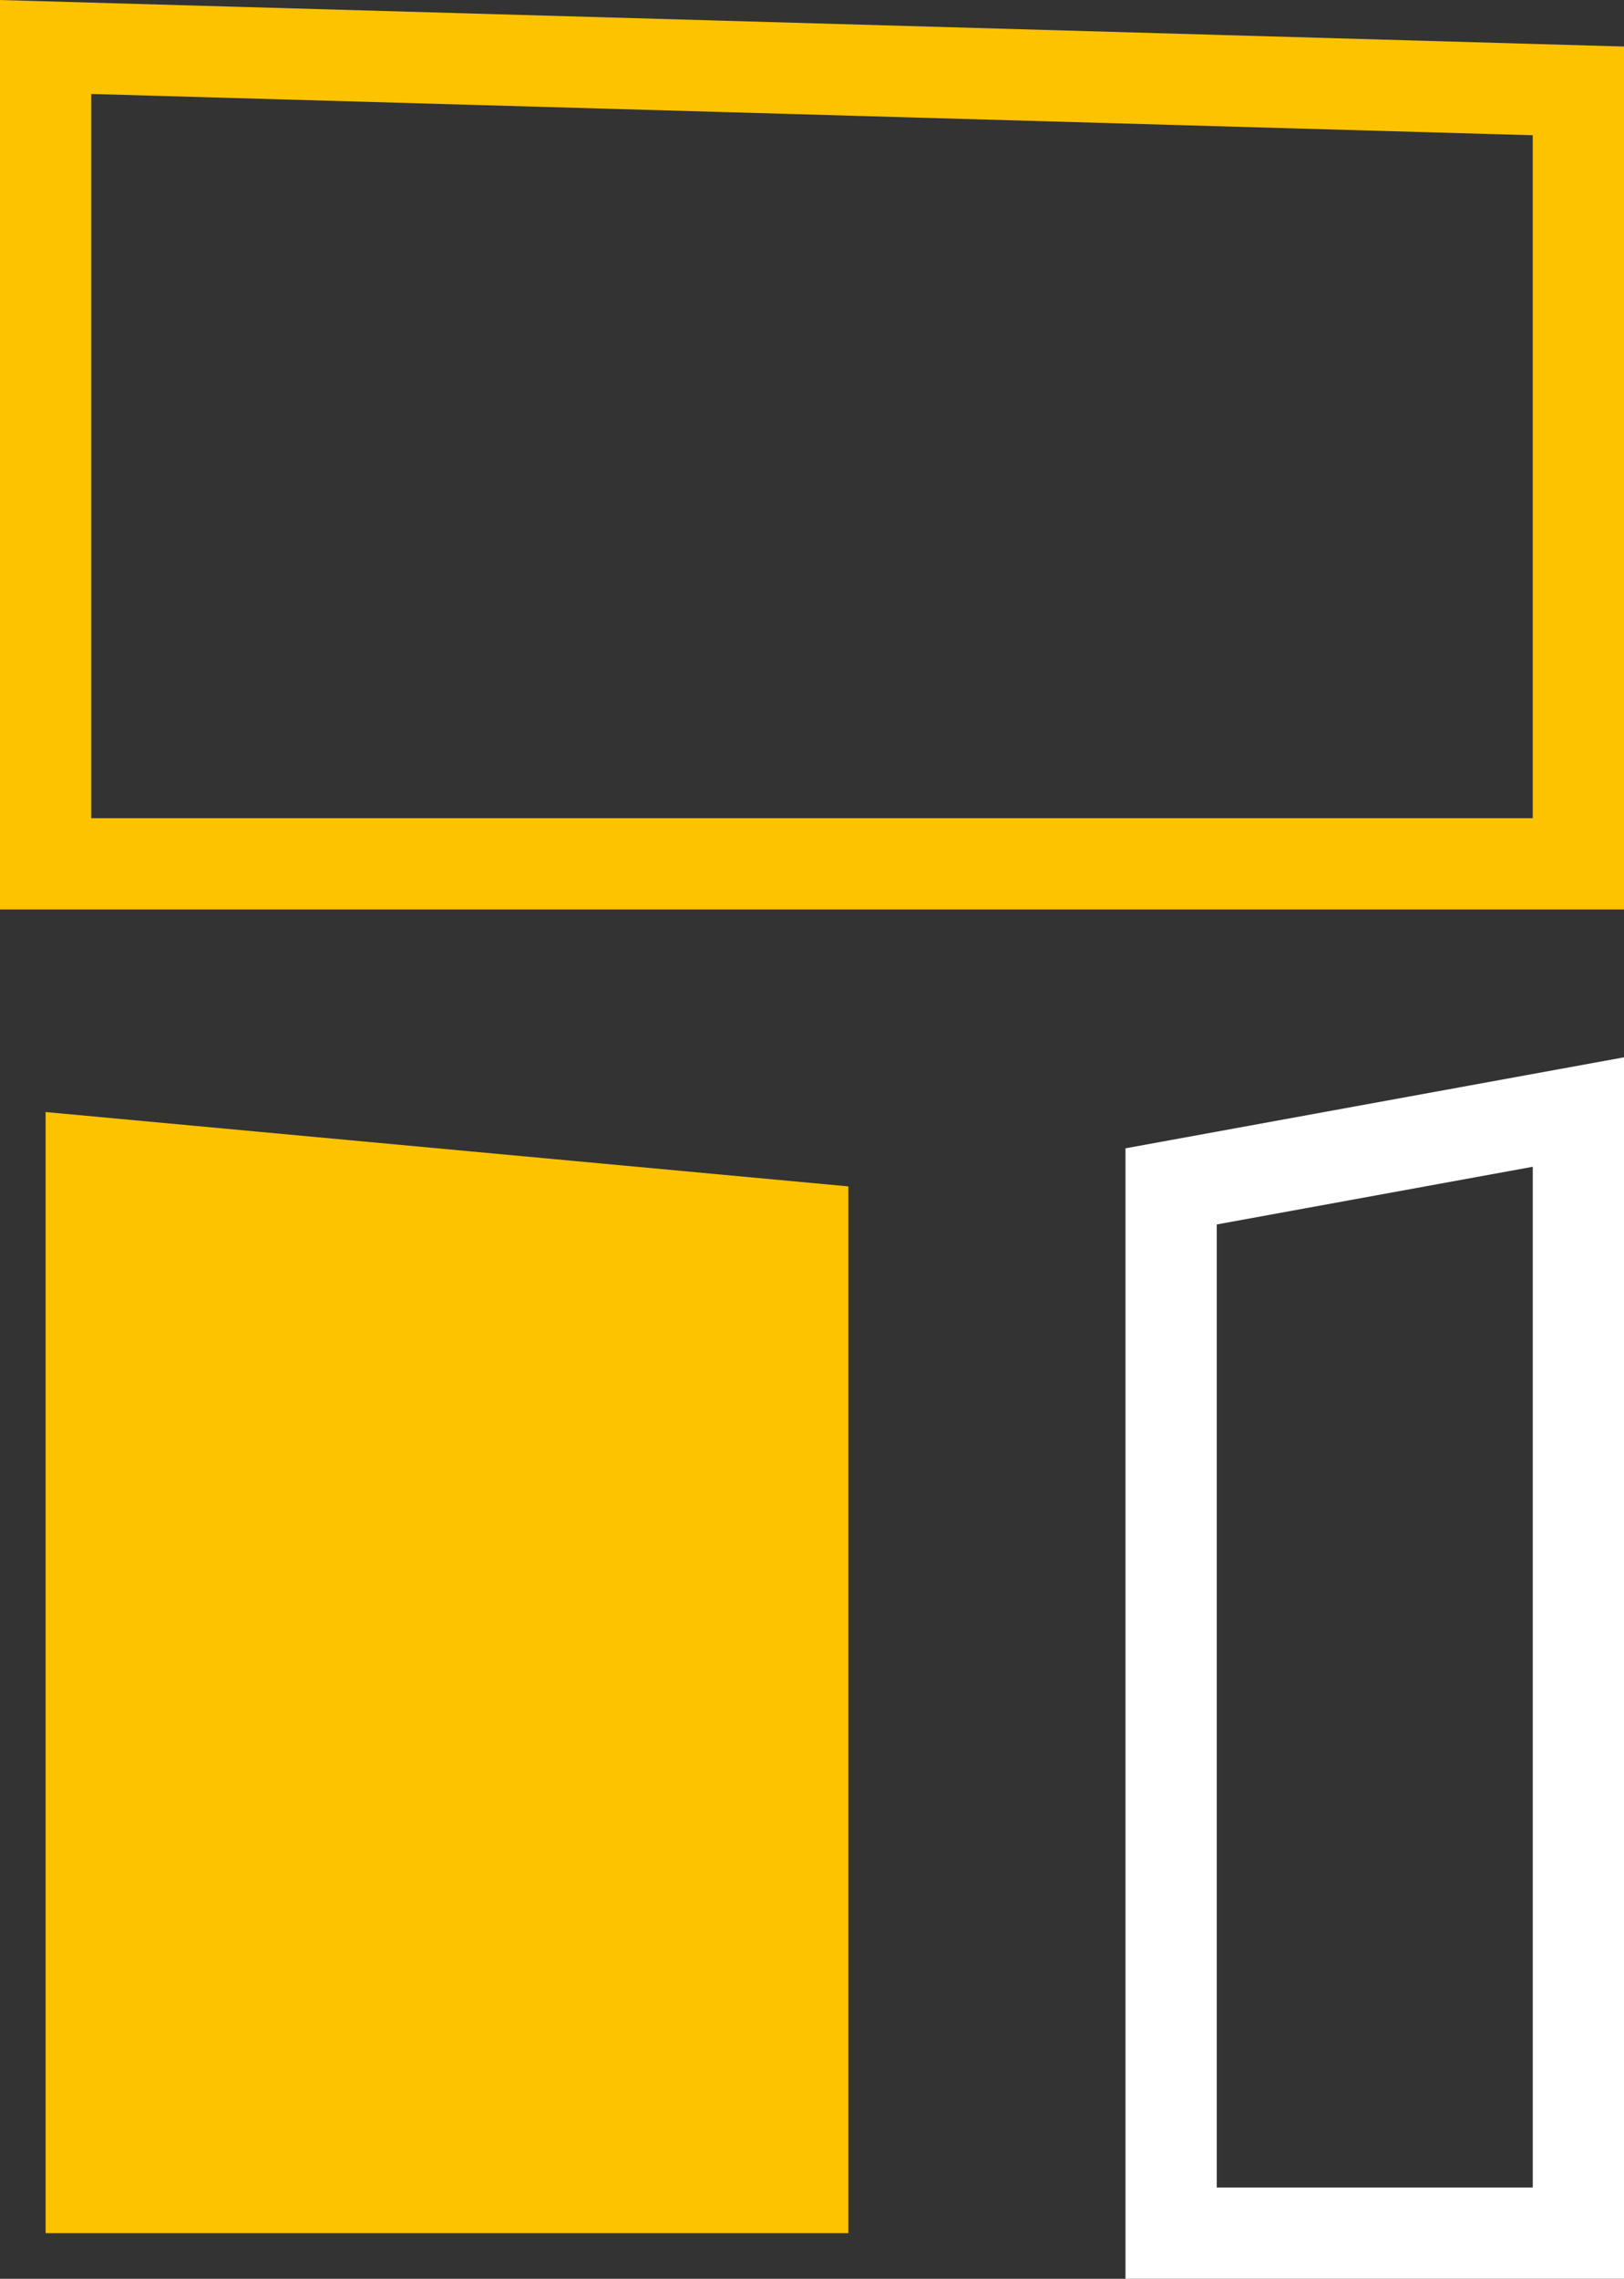 <svg xmlns="http://www.w3.org/2000/svg" width="53.388" height="74.886" viewBox="0 0 53.388 74.886">
  <rect x="0" y="0" width="53.388" height="74.886" fill="#333333" stroke="none"/>
  <g id="Group_521" data-name="Group 521" transform="translate(-345.5 -1928.456)">
    <g id="Group_519" data-name="Group 519" transform="translate(-134.278 -15.089)">
      <path id="Path_300" data-name="Path 300" d="M5111.63,1944.211v26.843h50.388v-25.4Z" transform="translate(-4630.352 0.878)" fill="none" stroke="#fdc300" stroke-width="3"/>
      <path id="Path_301" data-name="Path 301" d="M5111.63,1944.211v36.843h26.388v-34.4Z" transform="translate(-4630.352 35.878)" fill="#fdc300"/>
      <path id="Path_302" data-name="Path 302" d="M5138.019,1944.211v36.843H5124.63v-34.4Z" transform="translate(-4606.352 35.878)" fill="none" stroke="#fff" stroke-width="3"/>
    </g>
  </g>
</svg>

